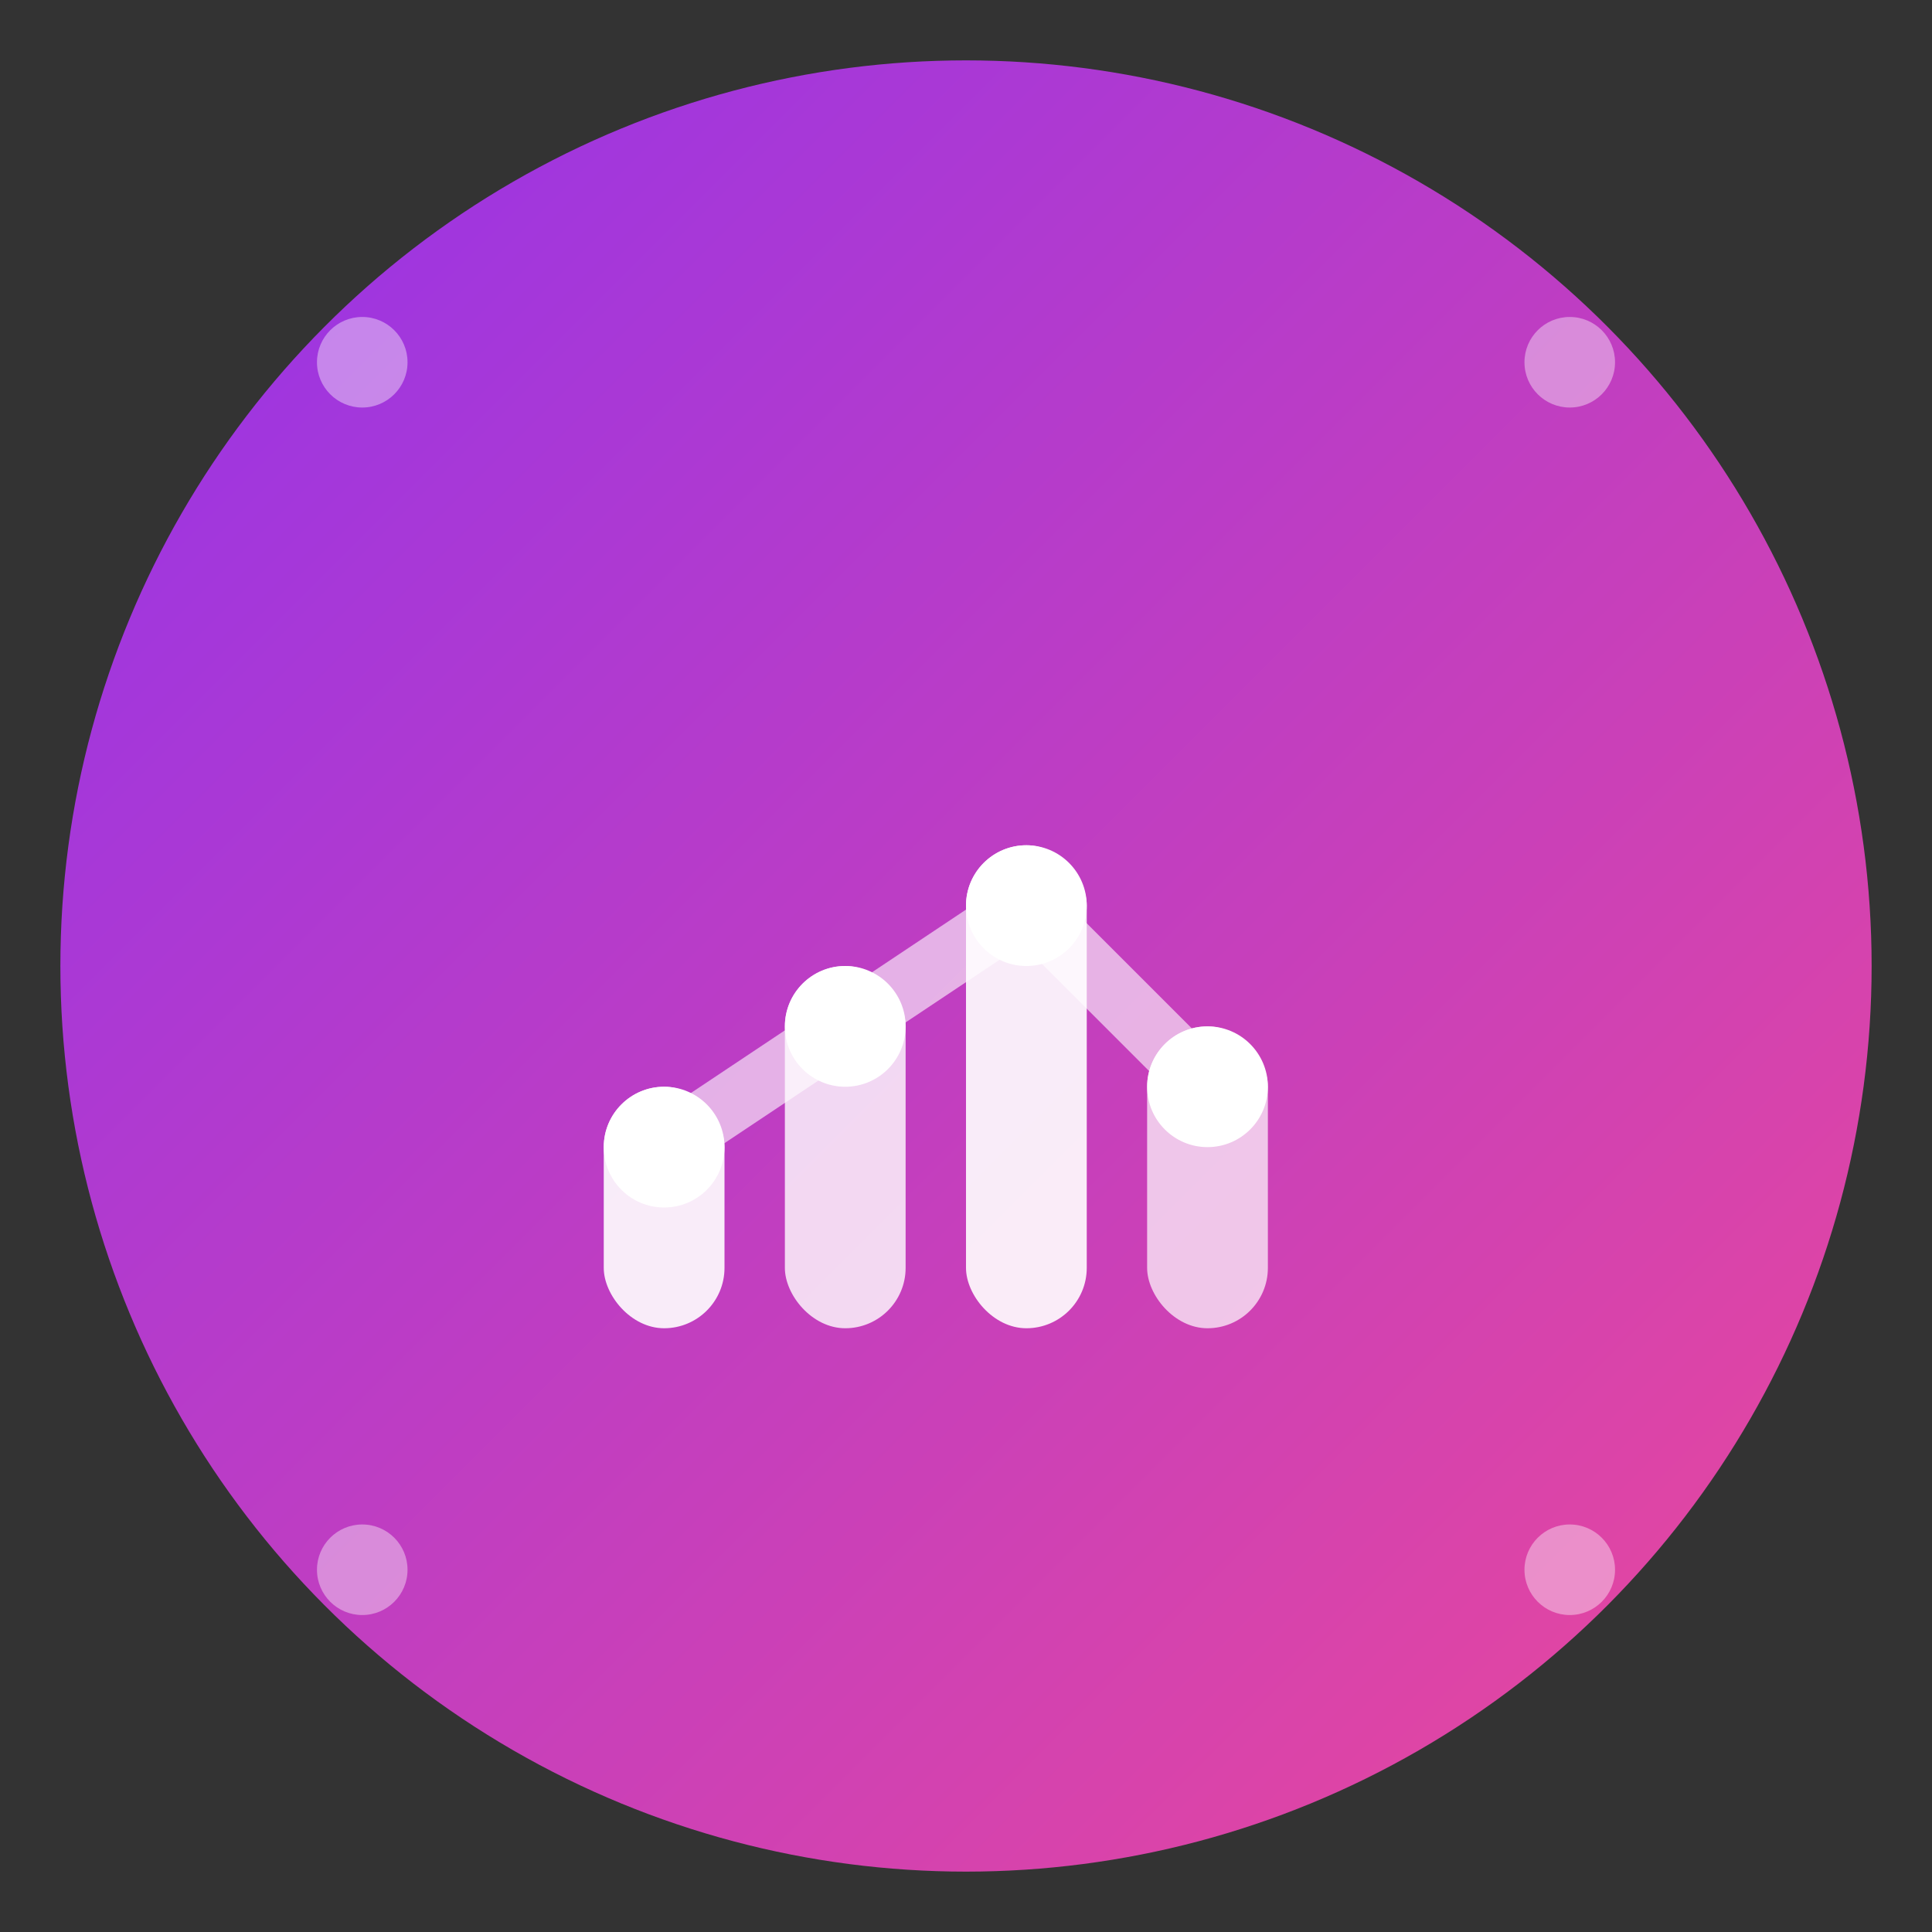 <svg width="64" height="64" viewBox="0 0 64 64" fill="none" xmlns="http://www.w3.org/2000/svg">
  <rect x="0" y="0" width="64" height="64" fill="#333333" stroke="none"/>
  <!--  ׶Ʈ -->
  <defs>
    <linearGradient id="bg-gradient" x1="0%" y1="0%" x2="100%" y2="100%">
      <stop offset="0%" style="stop-color:#9333ea"/>
      <stop offset="100%" style="stop-color:#ec4899"/>
    </linearGradient>
    <linearGradient id="chart-gradient" x1="0%" y1="0%" x2="100%" y2="100%">
      <stop offset="0%" style="stop-color:#60a5fa"/>
      <stop offset="100%" style="stop-color:#34d399"/>
    </linearGradient>
  </defs>
  
  <!--   -->
  <circle cx="32" cy="32" r="30" fill="url(#bg-gradient)"/>
  
  <!--  Ʈ  -->
  <g transform="translate(18, 20)">
    <!--  Ʈ -->
    <rect x="2" y="16" width="4" height="8" fill="white" opacity="0.9" rx="2"/>
    <rect x="8" y="12" width="4" height="12" fill="white" opacity="0.8" rx="2"/>
    <rect x="14" y="8" width="4" height="16" fill="white" opacity="0.9" rx="2"/>
    <rect x="20" y="14" width="4" height="10" fill="white" opacity="0.7" rx="2"/>
    
    <!-- ἱ -->
    <path d="M4 18 L10 14 L16 10 L22 16" stroke="white" stroke-width="2" fill="none" opacity="0.6"/>
    
    <!--  Ʈ -->
    <circle cx="4" cy="18" r="2" fill="white"/>
    <circle cx="10" cy="14" r="2" fill="white"/>
    <circle cx="16" cy="10" r="2" fill="white"/>
    <circle cx="22" cy="16" r="2" fill="white"/>
  </g>
  
  <!-- Ҽ   ( ) -->
  <g opacity="0.4">
    <circle cx="12" cy="12" r="1.5" fill="white"/>
    <circle cx="52" cy="12" r="1.5" fill="white"/>
    <circle cx="12" cy="52" r="1.5" fill="white"/>
    <circle cx="52" cy="52" r="1.5" fill="white"/>
  </g>
</svg> 